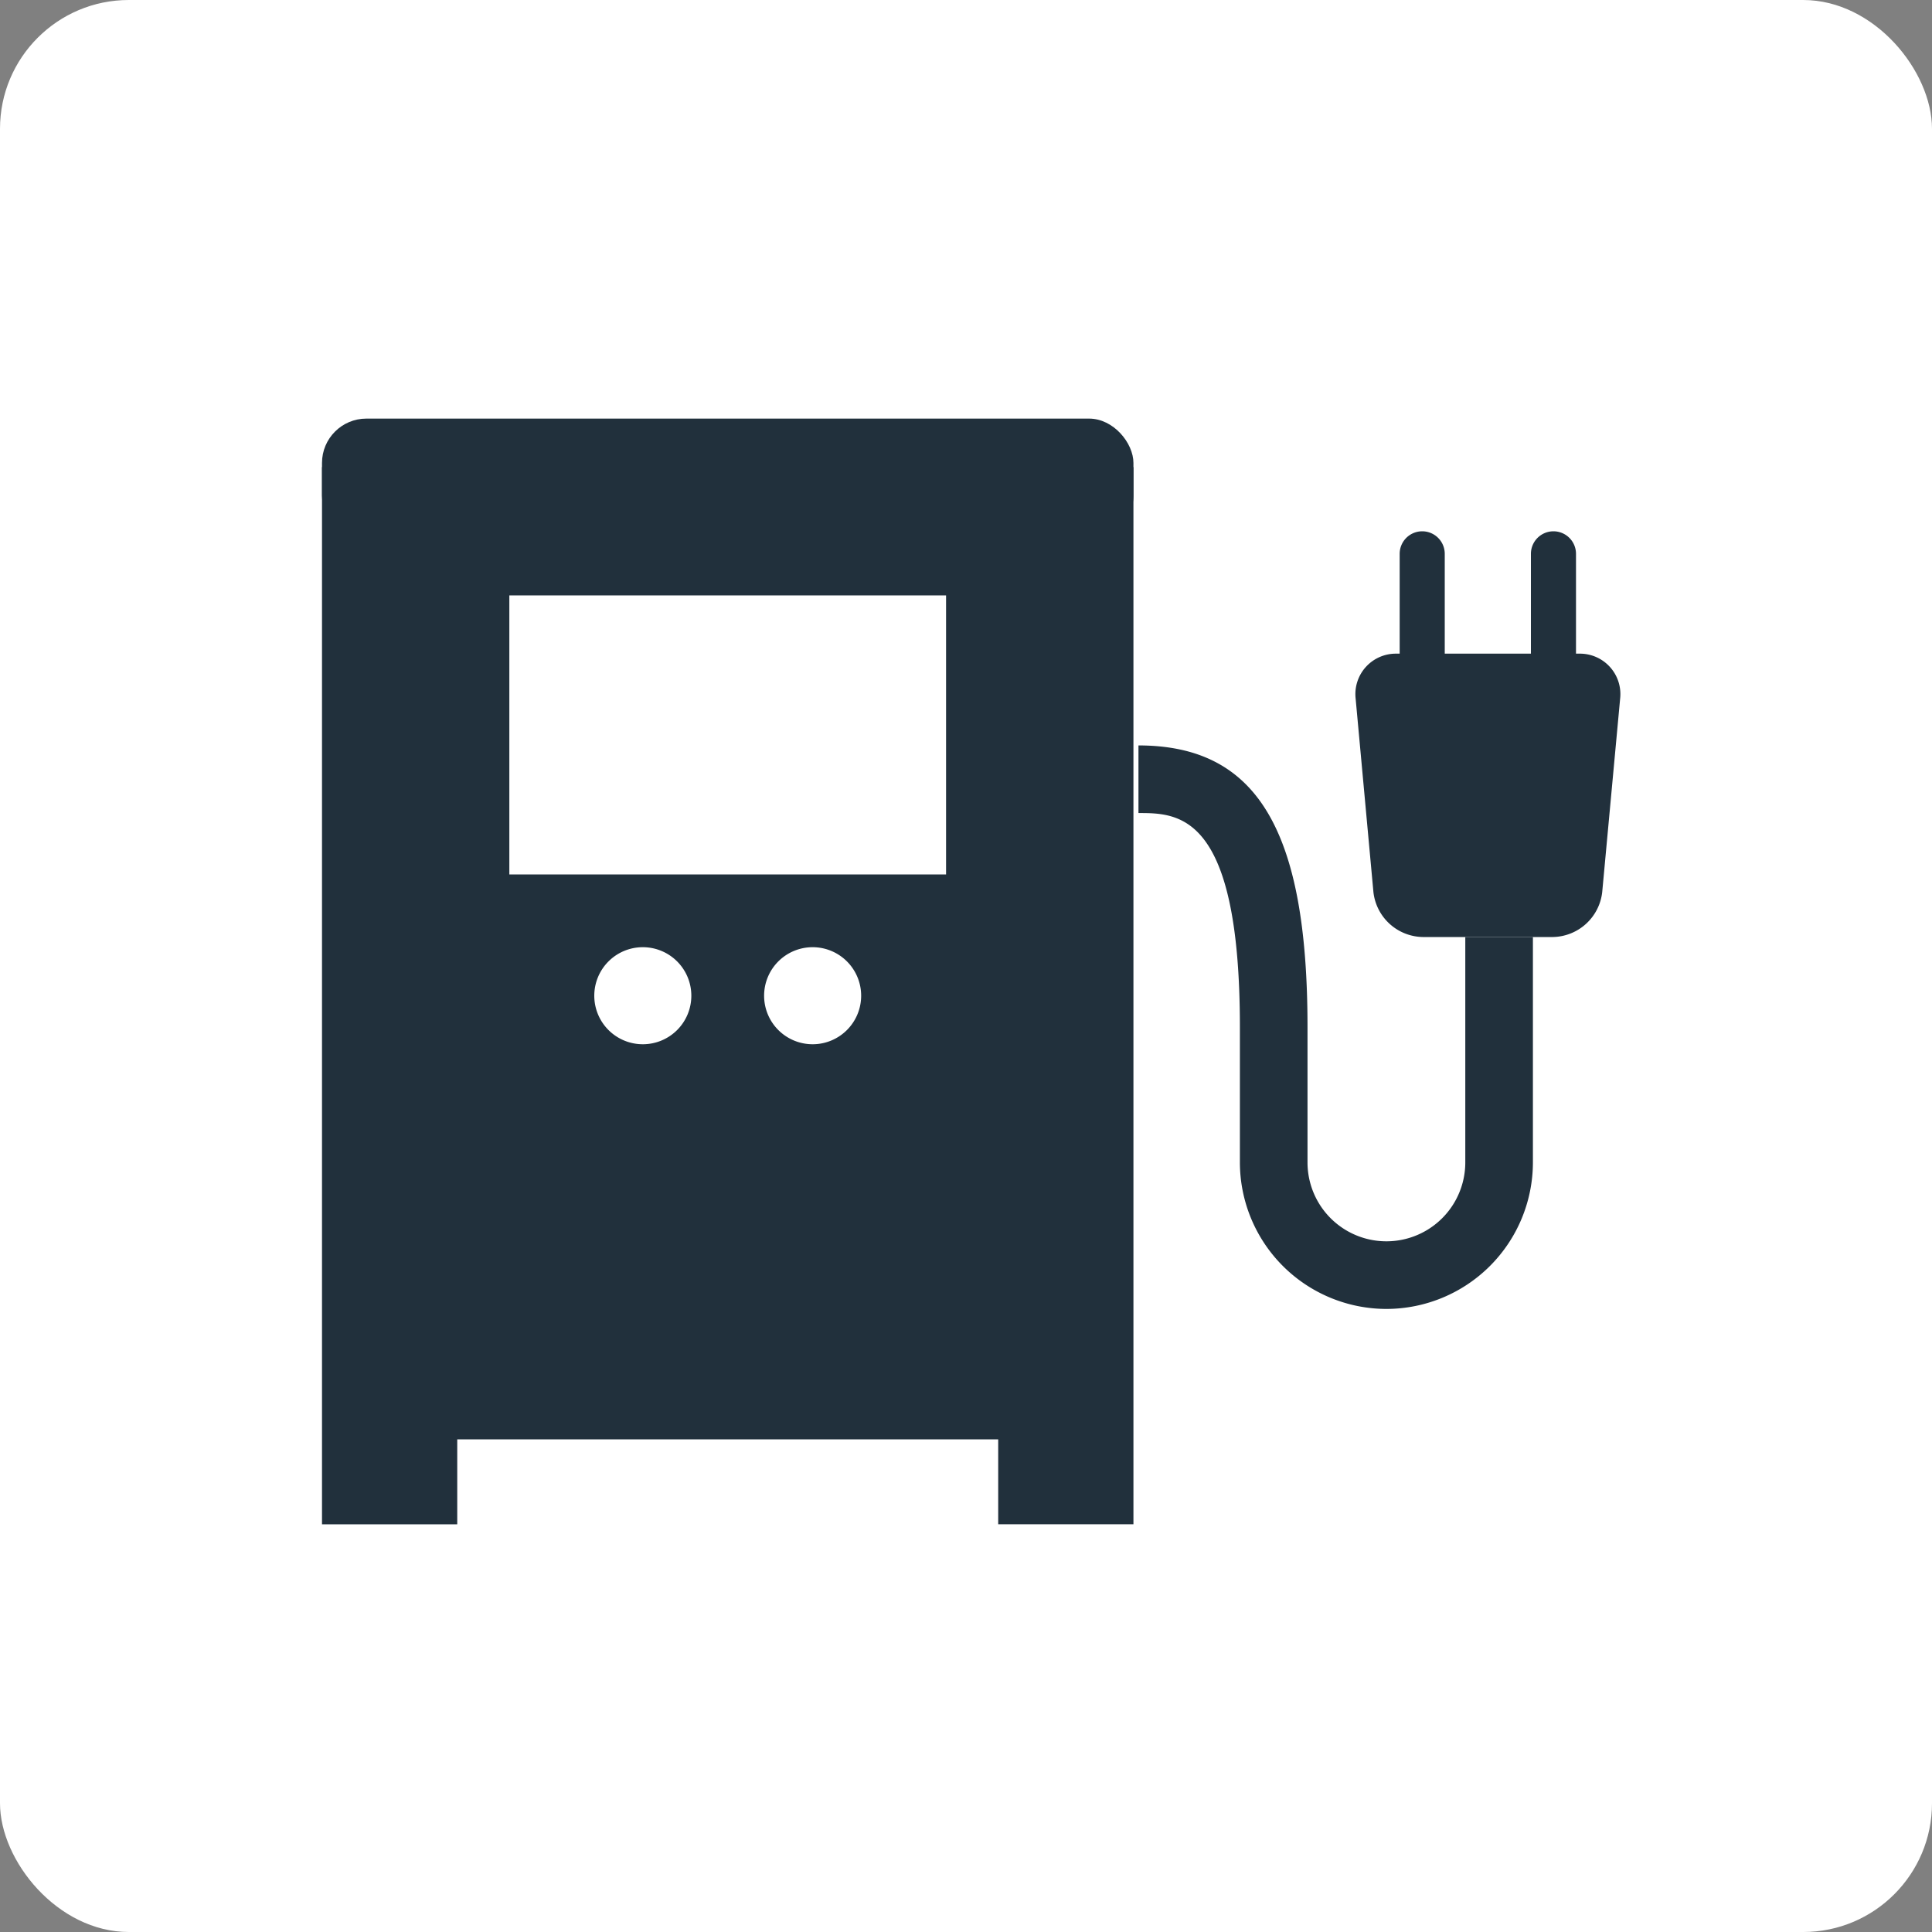 <svg xmlns="http://www.w3.org/2000/svg" xmlns:xlink="http://www.w3.org/1999/xlink" width="60" height="60" viewBox="0 0 60 60"><rect x="0" y="0" width="60" height="60" fill="#808080" stroke="none"/><defs><style>.a{fill:none;}.b{fill:#fff;}.c{clip-path:url(#a);}.d{fill:#21303c;}</style><clipPath id="a"><rect class="a" width="40.321" height="34.339" transform="translate(0 0)"/></clipPath></defs><g transform="translate(-396 -288)"><rect class="b" width="60" height="60" rx="4" transform="translate(396 288)"/><g transform="translate(406 301)"><g class="c"><path class="d" d="M33.056,27.65a4.555,4.555,0,0,1-4.55-4.55V18.9c0-6.65-1.9-6.65-3.15-6.65v-2.1c3.679,0,5.25,2.617,5.25,8.75v4.2a2.45,2.45,0,0,0,4.9,0v-7h2.1v7a4.555,4.555,0,0,1-4.55,4.55"/><path class="d" d="M39.758,14.706A1.57,1.57,0,0,1,38.229,16.1H34.182a1.57,1.57,0,0,1-1.529-1.394L32.1,8.691A1.256,1.256,0,0,1,33.367,7.3h5.677a1.256,1.256,0,0,1,1.271,1.394Z"/><path class="d" d="M34.168,8.729a.7.7,0,0,1-.7-.7V4.2a.7.7,0,0,1,1.4,0v3.83a.7.7,0,0,1-.7.7"/><path class="d" d="M38.244,8.729a.7.7,0,0,1-.7-.7V4.2a.7.7,0,0,1,1.4,0v3.83a.7.7,0,0,1-.7.7"/><rect class="d" width="25.2" height="3.767" rx="1.378" transform="translate(0 0)"/><path class="d" d="M0,1.507V34.339H4.2V31.7H21v2.637h4.2V1.507ZM9.963,19.43a1.507,1.507,0,1,1,1.507-1.507A1.506,1.506,0,0,1,9.963,19.43m5.274,0a1.507,1.507,0,1,1,1.507-1.507,1.507,1.507,0,0,1-1.507,1.507m4.144-5.274H5.818V5.491H19.381Z"/></g></g></g></svg>